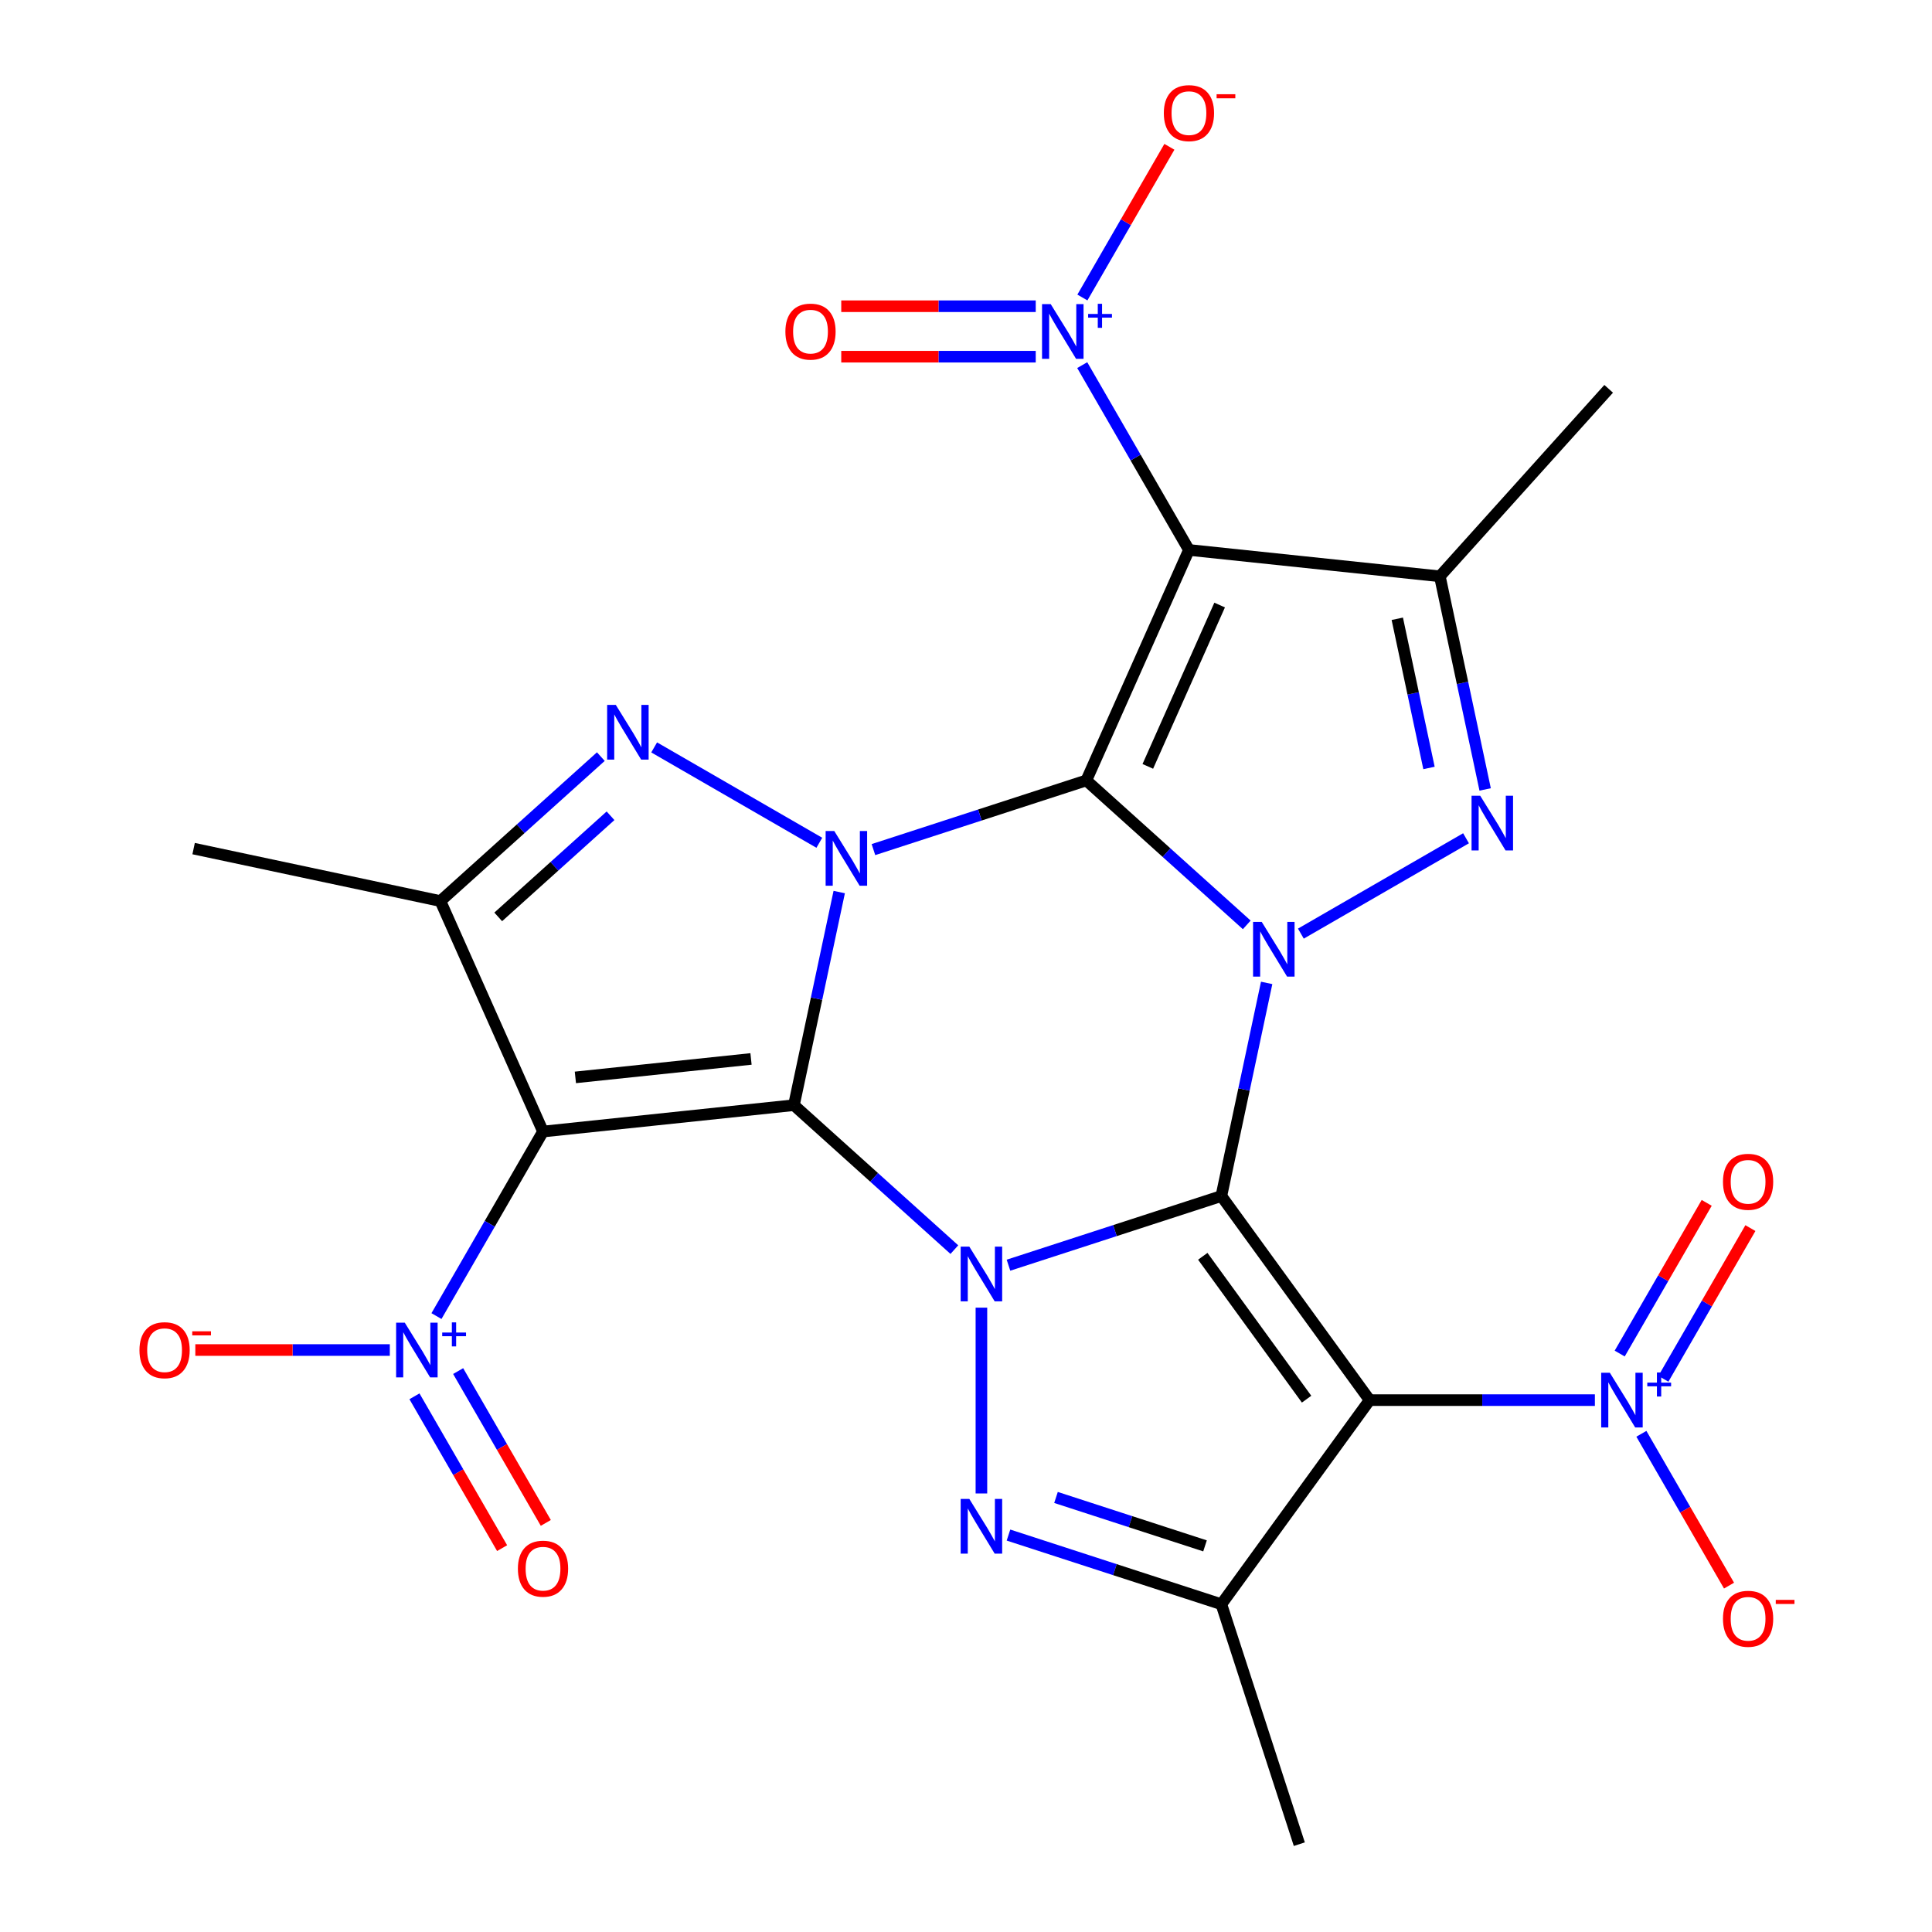 <?xml version='1.0' encoding='iso-8859-1'?>
<svg version='1.1' baseProfile='full'
              xmlns='http://www.w3.org/2000/svg'
                      xmlns:rdkit='http://www.rdkit.org/xml'
                      xmlns:xlink='http://www.w3.org/1999/xlink'
                  xml:space='preserve'
width='1000px' height='1000px' viewBox='0 0 1000 1000'>
<!-- END OF HEADER -->
<rect style='opacity:1.0;fill:#FFFFFF;stroke:none' width='1000' height='1000' x='0' y='0'> </rect>
<path class='bond-2' d='M 410.935,572.033 L 422.658,516.879' style='fill:none;fill-rule:evenodd;stroke:#000000;stroke-width:6px;stroke-linecap:butt;stroke-linejoin:miter;stroke-opacity:1' />
<path class='bond-2' d='M 422.658,516.879 L 434.381,461.725' style='fill:none;fill-rule:evenodd;stroke:#0000FF;stroke-width:6px;stroke-linecap:butt;stroke-linejoin:miter;stroke-opacity:1' />
<path class='bond-3' d='M 410.935,572.033 L 452.454,609.417' style='fill:none;fill-rule:evenodd;stroke:#000000;stroke-width:6px;stroke-linecap:butt;stroke-linejoin:miter;stroke-opacity:1' />
<path class='bond-3' d='M 452.454,609.417 L 493.974,646.802' style='fill:none;fill-rule:evenodd;stroke:#0000FF;stroke-width:6px;stroke-linecap:butt;stroke-linejoin:miter;stroke-opacity:1' />
<path class='bond-7' d='M 410.935,572.033 L 281.064,585.683' style='fill:none;fill-rule:evenodd;stroke:#000000;stroke-width:6px;stroke-linecap:butt;stroke-linejoin:miter;stroke-opacity:1' />
<path class='bond-7' d='M 388.724,548.106 L 297.815,557.661' style='fill:none;fill-rule:evenodd;stroke:#000000;stroke-width:6px;stroke-linecap:butt;stroke-linejoin:miter;stroke-opacity:1' />
<path class='bond-0' d='M 632.173,619.059 L 577.078,636.96' style='fill:none;fill-rule:evenodd;stroke:#000000;stroke-width:6px;stroke-linecap:butt;stroke-linejoin:miter;stroke-opacity:1' />
<path class='bond-0' d='M 577.078,636.96 L 521.984,654.862' style='fill:none;fill-rule:evenodd;stroke:#0000FF;stroke-width:6px;stroke-linecap:butt;stroke-linejoin:miter;stroke-opacity:1' />
<path class='bond-4' d='M 632.173,619.059 L 643.897,563.905' style='fill:none;fill-rule:evenodd;stroke:#000000;stroke-width:6px;stroke-linecap:butt;stroke-linejoin:miter;stroke-opacity:1' />
<path class='bond-4' d='M 643.897,563.905 L 655.62,508.751' style='fill:none;fill-rule:evenodd;stroke:#0000FF;stroke-width:6px;stroke-linecap:butt;stroke-linejoin:miter;stroke-opacity:1' />
<path class='bond-5' d='M 632.173,619.059 L 708.93,724.705' style='fill:none;fill-rule:evenodd;stroke:#000000;stroke-width:6px;stroke-linecap:butt;stroke-linejoin:miter;stroke-opacity:1' />
<path class='bond-5' d='M 622.558,650.257 L 676.287,724.209' style='fill:none;fill-rule:evenodd;stroke:#000000;stroke-width:6px;stroke-linecap:butt;stroke-linejoin:miter;stroke-opacity:1' />
<path class='bond-1' d='M 562.28,403.947 L 507.185,421.849' style='fill:none;fill-rule:evenodd;stroke:#000000;stroke-width:6px;stroke-linecap:butt;stroke-linejoin:miter;stroke-opacity:1' />
<path class='bond-1' d='M 507.185,421.849 L 452.09,439.75' style='fill:none;fill-rule:evenodd;stroke:#0000FF;stroke-width:6px;stroke-linecap:butt;stroke-linejoin:miter;stroke-opacity:1' />
<path class='bond-6' d='M 562.28,403.947 L 615.394,284.651' style='fill:none;fill-rule:evenodd;stroke:#000000;stroke-width:6px;stroke-linecap:butt;stroke-linejoin:miter;stroke-opacity:1' />
<path class='bond-6' d='M 594.106,396.676 L 631.286,313.169' style='fill:none;fill-rule:evenodd;stroke:#000000;stroke-width:6px;stroke-linecap:butt;stroke-linejoin:miter;stroke-opacity:1' />
<path class='bond-28' d='M 562.28,403.947 L 603.799,441.332' style='fill:none;fill-rule:evenodd;stroke:#000000;stroke-width:6px;stroke-linecap:butt;stroke-linejoin:miter;stroke-opacity:1' />
<path class='bond-28' d='M 603.799,441.332 L 645.319,478.717' style='fill:none;fill-rule:evenodd;stroke:#0000FF;stroke-width:6px;stroke-linecap:butt;stroke-linejoin:miter;stroke-opacity:1' />
<path class='bond-9' d='M 424.08,436.215 L 338.595,386.86' style='fill:none;fill-rule:evenodd;stroke:#0000FF;stroke-width:6px;stroke-linecap:butt;stroke-linejoin:miter;stroke-opacity:1' />
<path class='bond-10' d='M 507.979,676.837 L 507.979,773.009' style='fill:none;fill-rule:evenodd;stroke:#0000FF;stroke-width:6px;stroke-linecap:butt;stroke-linejoin:miter;stroke-opacity:1' />
<path class='bond-8' d='M 673.328,483.241 L 758.814,433.886' style='fill:none;fill-rule:evenodd;stroke:#0000FF;stroke-width:6px;stroke-linecap:butt;stroke-linejoin:miter;stroke-opacity:1' />
<path class='bond-14' d='M 708.93,724.705 L 767.22,724.705' style='fill:none;fill-rule:evenodd;stroke:#000000;stroke-width:6px;stroke-linecap:butt;stroke-linejoin:miter;stroke-opacity:1' />
<path class='bond-14' d='M 767.22,724.705 L 825.511,724.705' style='fill:none;fill-rule:evenodd;stroke:#0000FF;stroke-width:6px;stroke-linecap:butt;stroke-linejoin:miter;stroke-opacity:1' />
<path class='bond-27' d='M 708.93,724.705 L 632.173,830.351' style='fill:none;fill-rule:evenodd;stroke:#000000;stroke-width:6px;stroke-linecap:butt;stroke-linejoin:miter;stroke-opacity:1' />
<path class='bond-13' d='M 615.394,284.651 L 745.264,298.301' style='fill:none;fill-rule:evenodd;stroke:#000000;stroke-width:6px;stroke-linecap:butt;stroke-linejoin:miter;stroke-opacity:1' />
<path class='bond-15' d='M 615.394,284.651 L 587.777,236.818' style='fill:none;fill-rule:evenodd;stroke:#000000;stroke-width:6px;stroke-linecap:butt;stroke-linejoin:miter;stroke-opacity:1' />
<path class='bond-15' d='M 587.777,236.818 L 560.161,188.985' style='fill:none;fill-rule:evenodd;stroke:#0000FF;stroke-width:6px;stroke-linecap:butt;stroke-linejoin:miter;stroke-opacity:1' />
<path class='bond-12' d='M 281.064,585.683 L 227.95,466.387' style='fill:none;fill-rule:evenodd;stroke:#000000;stroke-width:6px;stroke-linecap:butt;stroke-linejoin:miter;stroke-opacity:1' />
<path class='bond-16' d='M 281.064,585.683 L 253.491,633.441' style='fill:none;fill-rule:evenodd;stroke:#000000;stroke-width:6px;stroke-linecap:butt;stroke-linejoin:miter;stroke-opacity:1' />
<path class='bond-16' d='M 253.491,633.441 L 225.917,681.2' style='fill:none;fill-rule:evenodd;stroke:#0000FF;stroke-width:6px;stroke-linecap:butt;stroke-linejoin:miter;stroke-opacity:1' />
<path class='bond-29' d='M 768.711,408.609 L 756.987,353.455' style='fill:none;fill-rule:evenodd;stroke:#0000FF;stroke-width:6px;stroke-linecap:butt;stroke-linejoin:miter;stroke-opacity:1' />
<path class='bond-29' d='M 756.987,353.455 L 745.264,298.301' style='fill:none;fill-rule:evenodd;stroke:#000000;stroke-width:6px;stroke-linecap:butt;stroke-linejoin:miter;stroke-opacity:1' />
<path class='bond-29' d='M 739.647,397.493 L 731.441,358.885' style='fill:none;fill-rule:evenodd;stroke:#0000FF;stroke-width:6px;stroke-linecap:butt;stroke-linejoin:miter;stroke-opacity:1' />
<path class='bond-29' d='M 731.441,358.885 L 723.235,320.278' style='fill:none;fill-rule:evenodd;stroke:#000000;stroke-width:6px;stroke-linecap:butt;stroke-linejoin:miter;stroke-opacity:1' />
<path class='bond-26' d='M 310.99,391.618 L 269.47,429.002' style='fill:none;fill-rule:evenodd;stroke:#0000FF;stroke-width:6px;stroke-linecap:butt;stroke-linejoin:miter;stroke-opacity:1' />
<path class='bond-26' d='M 269.47,429.002 L 227.95,466.387' style='fill:none;fill-rule:evenodd;stroke:#000000;stroke-width:6px;stroke-linecap:butt;stroke-linejoin:miter;stroke-opacity:1' />
<path class='bond-26' d='M 316.01,422.242 L 286.946,448.411' style='fill:none;fill-rule:evenodd;stroke:#0000FF;stroke-width:6px;stroke-linecap:butt;stroke-linejoin:miter;stroke-opacity:1' />
<path class='bond-26' d='M 286.946,448.411 L 257.882,474.58' style='fill:none;fill-rule:evenodd;stroke:#000000;stroke-width:6px;stroke-linecap:butt;stroke-linejoin:miter;stroke-opacity:1' />
<path class='bond-11' d='M 521.984,794.548 L 577.078,812.45' style='fill:none;fill-rule:evenodd;stroke:#0000FF;stroke-width:6px;stroke-linecap:butt;stroke-linejoin:miter;stroke-opacity:1' />
<path class='bond-11' d='M 577.078,812.45 L 632.173,830.351' style='fill:none;fill-rule:evenodd;stroke:#000000;stroke-width:6px;stroke-linecap:butt;stroke-linejoin:miter;stroke-opacity:1' />
<path class='bond-11' d='M 546.583,775.08 L 585.149,787.611' style='fill:none;fill-rule:evenodd;stroke:#0000FF;stroke-width:6px;stroke-linecap:butt;stroke-linejoin:miter;stroke-opacity:1' />
<path class='bond-11' d='M 585.149,787.611 L 623.716,800.142' style='fill:none;fill-rule:evenodd;stroke:#000000;stroke-width:6px;stroke-linecap:butt;stroke-linejoin:miter;stroke-opacity:1' />
<path class='bond-25' d='M 632.173,830.351 L 672.527,954.545' style='fill:none;fill-rule:evenodd;stroke:#000000;stroke-width:6px;stroke-linecap:butt;stroke-linejoin:miter;stroke-opacity:1' />
<path class='bond-23' d='M 227.95,466.387 L 100.218,439.236' style='fill:none;fill-rule:evenodd;stroke:#000000;stroke-width:6px;stroke-linecap:butt;stroke-linejoin:miter;stroke-opacity:1' />
<path class='bond-24' d='M 745.264,298.301 L 832.643,201.257' style='fill:none;fill-rule:evenodd;stroke:#000000;stroke-width:6px;stroke-linecap:butt;stroke-linejoin:miter;stroke-opacity:1' />
<path class='bond-17' d='M 849.576,742.129 L 872.261,781.422' style='fill:none;fill-rule:evenodd;stroke:#0000FF;stroke-width:6px;stroke-linecap:butt;stroke-linejoin:miter;stroke-opacity:1' />
<path class='bond-17' d='M 872.261,781.422 L 894.946,820.714' style='fill:none;fill-rule:evenodd;stroke:#FF0000;stroke-width:6px;stroke-linecap:butt;stroke-linejoin:miter;stroke-opacity:1' />
<path class='bond-20' d='M 860.971,713.661 L 883.487,674.661' style='fill:none;fill-rule:evenodd;stroke:#0000FF;stroke-width:6px;stroke-linecap:butt;stroke-linejoin:miter;stroke-opacity:1' />
<path class='bond-20' d='M 883.487,674.661 L 906.004,635.661' style='fill:none;fill-rule:evenodd;stroke:#FF0000;stroke-width:6px;stroke-linecap:butt;stroke-linejoin:miter;stroke-opacity:1' />
<path class='bond-20' d='M 838.353,700.602 L 860.869,661.602' style='fill:none;fill-rule:evenodd;stroke:#0000FF;stroke-width:6px;stroke-linecap:butt;stroke-linejoin:miter;stroke-opacity:1' />
<path class='bond-20' d='M 860.869,661.602 L 883.386,622.602' style='fill:none;fill-rule:evenodd;stroke:#FF0000;stroke-width:6px;stroke-linecap:butt;stroke-linejoin:miter;stroke-opacity:1' />
<path class='bond-19' d='M 560.247,153.987 L 582.763,114.987' style='fill:none;fill-rule:evenodd;stroke:#0000FF;stroke-width:6px;stroke-linecap:butt;stroke-linejoin:miter;stroke-opacity:1' />
<path class='bond-19' d='M 582.763,114.987 L 605.28,75.987' style='fill:none;fill-rule:evenodd;stroke:#FF0000;stroke-width:6px;stroke-linecap:butt;stroke-linejoin:miter;stroke-opacity:1' />
<path class='bond-21' d='M 536.096,158.502 L 485.763,158.502' style='fill:none;fill-rule:evenodd;stroke:#0000FF;stroke-width:6px;stroke-linecap:butt;stroke-linejoin:miter;stroke-opacity:1' />
<path class='bond-21' d='M 485.763,158.502 L 435.429,158.502' style='fill:none;fill-rule:evenodd;stroke:#FF0000;stroke-width:6px;stroke-linecap:butt;stroke-linejoin:miter;stroke-opacity:1' />
<path class='bond-21' d='M 536.096,184.619 L 485.763,184.619' style='fill:none;fill-rule:evenodd;stroke:#0000FF;stroke-width:6px;stroke-linecap:butt;stroke-linejoin:miter;stroke-opacity:1' />
<path class='bond-21' d='M 485.763,184.619 L 435.429,184.619' style='fill:none;fill-rule:evenodd;stroke:#FF0000;stroke-width:6px;stroke-linecap:butt;stroke-linejoin:miter;stroke-opacity:1' />
<path class='bond-18' d='M 201.767,698.773 L 151.433,698.773' style='fill:none;fill-rule:evenodd;stroke:#0000FF;stroke-width:6px;stroke-linecap:butt;stroke-linejoin:miter;stroke-opacity:1' />
<path class='bond-18' d='M 151.433,698.773 L 101.1,698.773' style='fill:none;fill-rule:evenodd;stroke:#FF0000;stroke-width:6px;stroke-linecap:butt;stroke-linejoin:miter;stroke-opacity:1' />
<path class='bond-22' d='M 214.522,722.727 L 237.208,762.02' style='fill:none;fill-rule:evenodd;stroke:#0000FF;stroke-width:6px;stroke-linecap:butt;stroke-linejoin:miter;stroke-opacity:1' />
<path class='bond-22' d='M 237.208,762.02 L 259.893,801.312' style='fill:none;fill-rule:evenodd;stroke:#FF0000;stroke-width:6px;stroke-linecap:butt;stroke-linejoin:miter;stroke-opacity:1' />
<path class='bond-22' d='M 237.141,709.669 L 259.826,748.961' style='fill:none;fill-rule:evenodd;stroke:#0000FF;stroke-width:6px;stroke-linecap:butt;stroke-linejoin:miter;stroke-opacity:1' />
<path class='bond-22' d='M 259.826,748.961 L 282.511,788.253' style='fill:none;fill-rule:evenodd;stroke:#FF0000;stroke-width:6px;stroke-linecap:butt;stroke-linejoin:miter;stroke-opacity:1' />
<path  class='atom-3' d='M 431.825 430.141
L 441.105 445.141
Q 442.025 446.621, 443.505 449.301
Q 444.985 451.981, 445.065 452.141
L 445.065 430.141
L 448.825 430.141
L 448.825 458.461
L 444.945 458.461
L 434.985 442.061
Q 433.825 440.141, 432.585 437.941
Q 431.385 435.741, 431.025 435.061
L 431.025 458.461
L 427.345 458.461
L 427.345 430.141
L 431.825 430.141
' fill='#0000FF'/>
<path  class='atom-4' d='M 501.719 645.252
L 510.999 660.252
Q 511.919 661.732, 513.399 664.412
Q 514.879 667.092, 514.959 667.252
L 514.959 645.252
L 518.719 645.252
L 518.719 673.572
L 514.839 673.572
L 504.879 657.172
Q 503.719 655.252, 502.479 653.052
Q 501.279 650.852, 500.919 650.172
L 500.919 673.572
L 497.239 673.572
L 497.239 645.252
L 501.719 645.252
' fill='#0000FF'/>
<path  class='atom-5' d='M 653.064 477.166
L 662.344 492.166
Q 663.264 493.646, 664.744 496.326
Q 666.224 499.006, 666.304 499.166
L 666.304 477.166
L 670.064 477.166
L 670.064 505.486
L 666.184 505.486
L 656.224 489.086
Q 655.064 487.166, 653.824 484.966
Q 652.624 482.766, 652.264 482.086
L 652.264 505.486
L 648.584 505.486
L 648.584 477.166
L 653.064 477.166
' fill='#0000FF'/>
<path  class='atom-9' d='M 766.154 411.874
L 775.434 426.874
Q 776.354 428.354, 777.834 431.034
Q 779.314 433.714, 779.394 433.874
L 779.394 411.874
L 783.154 411.874
L 783.154 440.194
L 779.274 440.194
L 769.314 423.794
Q 768.154 421.874, 766.914 419.674
Q 765.714 417.474, 765.354 416.794
L 765.354 440.194
L 761.674 440.194
L 761.674 411.874
L 766.154 411.874
' fill='#0000FF'/>
<path  class='atom-10' d='M 318.734 364.848
L 328.014 379.848
Q 328.934 381.328, 330.414 384.008
Q 331.894 386.688, 331.974 386.848
L 331.974 364.848
L 335.734 364.848
L 335.734 393.168
L 331.854 393.168
L 321.894 376.768
Q 320.734 374.848, 319.494 372.648
Q 318.294 370.448, 317.934 369.768
L 317.934 393.168
L 314.254 393.168
L 314.254 364.848
L 318.734 364.848
' fill='#0000FF'/>
<path  class='atom-11' d='M 501.719 775.838
L 510.999 790.838
Q 511.919 792.318, 513.399 794.998
Q 514.879 797.678, 514.959 797.838
L 514.959 775.838
L 518.719 775.838
L 518.719 804.158
L 514.839 804.158
L 504.879 787.758
Q 503.719 785.838, 502.479 783.638
Q 501.279 781.438, 500.919 780.758
L 500.919 804.158
L 497.239 804.158
L 497.239 775.838
L 501.719 775.838
' fill='#0000FF'/>
<path  class='atom-15' d='M 833.256 710.545
L 842.536 725.545
Q 843.456 727.025, 844.936 729.705
Q 846.416 732.385, 846.496 732.545
L 846.496 710.545
L 850.256 710.545
L 850.256 738.865
L 846.376 738.865
L 836.416 722.465
Q 835.256 720.545, 834.016 718.345
Q 832.816 716.145, 832.456 715.465
L 832.456 738.865
L 828.776 738.865
L 828.776 710.545
L 833.256 710.545
' fill='#0000FF'/>
<path  class='atom-15' d='M 852.632 715.65
L 857.621 715.65
L 857.621 710.396
L 859.839 710.396
L 859.839 715.65
L 864.96 715.65
L 864.96 717.55
L 859.839 717.55
L 859.839 722.83
L 857.621 722.83
L 857.621 717.55
L 852.632 717.55
L 852.632 715.65
' fill='#0000FF'/>
<path  class='atom-16' d='M 543.841 157.401
L 553.121 172.401
Q 554.041 173.881, 555.521 176.561
Q 557.001 179.241, 557.081 179.401
L 557.081 157.401
L 560.841 157.401
L 560.841 185.721
L 556.961 185.721
L 547.001 169.321
Q 545.841 167.401, 544.601 165.201
Q 543.401 163.001, 543.041 162.321
L 543.041 185.721
L 539.361 185.721
L 539.361 157.401
L 543.841 157.401
' fill='#0000FF'/>
<path  class='atom-16' d='M 563.217 162.506
L 568.206 162.506
L 568.206 157.252
L 570.424 157.252
L 570.424 162.506
L 575.545 162.506
L 575.545 164.406
L 570.424 164.406
L 570.424 169.686
L 568.206 169.686
L 568.206 164.406
L 563.217 164.406
L 563.217 162.506
' fill='#0000FF'/>
<path  class='atom-17' d='M 209.511 684.613
L 218.791 699.613
Q 219.711 701.093, 221.191 703.773
Q 222.671 706.453, 222.751 706.613
L 222.751 684.613
L 226.511 684.613
L 226.511 712.933
L 222.631 712.933
L 212.671 696.533
Q 211.511 694.613, 210.271 692.413
Q 209.071 690.213, 208.711 689.533
L 208.711 712.933
L 205.031 712.933
L 205.031 684.613
L 209.511 684.613
' fill='#0000FF'/>
<path  class='atom-17' d='M 228.887 689.718
L 233.877 689.718
L 233.877 684.465
L 236.095 684.465
L 236.095 689.718
L 241.216 689.718
L 241.216 691.619
L 236.095 691.619
L 236.095 696.899
L 233.877 696.899
L 233.877 691.619
L 228.887 691.619
L 228.887 689.718
' fill='#0000FF'/>
<path  class='atom-18' d='M 891.809 837.875
Q 891.809 831.075, 895.169 827.275
Q 898.529 823.475, 904.809 823.475
Q 911.089 823.475, 914.449 827.275
Q 917.809 831.075, 917.809 837.875
Q 917.809 844.755, 914.409 848.675
Q 911.009 852.555, 904.809 852.555
Q 898.569 852.555, 895.169 848.675
Q 891.809 844.795, 891.809 837.875
M 904.809 849.355
Q 909.129 849.355, 911.449 846.475
Q 913.809 843.555, 913.809 837.875
Q 913.809 832.315, 911.449 829.515
Q 909.129 826.675, 904.809 826.675
Q 900.489 826.675, 898.129 829.475
Q 895.809 832.275, 895.809 837.875
Q 895.809 843.595, 898.129 846.475
Q 900.489 849.355, 904.809 849.355
' fill='#FF0000'/>
<path  class='atom-18' d='M 919.129 828.098
L 928.817 828.098
L 928.817 830.21
L 919.129 830.21
L 919.129 828.098
' fill='#FF0000'/>
<path  class='atom-19' d='M 72.186 698.853
Q 72.186 692.053, 75.546 688.253
Q 78.906 684.453, 85.186 684.453
Q 91.466 684.453, 94.826 688.253
Q 98.186 692.053, 98.186 698.853
Q 98.186 705.733, 94.785 709.653
Q 91.385 713.533, 85.186 713.533
Q 78.945 713.533, 75.546 709.653
Q 72.186 705.773, 72.186 698.853
M 85.186 710.333
Q 89.505 710.333, 91.826 707.453
Q 94.186 704.533, 94.186 698.853
Q 94.186 693.293, 91.826 690.493
Q 89.505 687.653, 85.186 687.653
Q 80.865 687.653, 78.505 690.453
Q 76.186 693.253, 76.186 698.853
Q 76.186 704.573, 78.505 707.453
Q 80.865 710.333, 85.186 710.333
' fill='#FF0000'/>
<path  class='atom-19' d='M 99.505 689.076
L 109.194 689.076
L 109.194 691.188
L 99.505 691.188
L 99.505 689.076
' fill='#FF0000'/>
<path  class='atom-20' d='M 602.394 58.55
Q 602.394 51.75, 605.754 47.95
Q 609.114 44.15, 615.394 44.15
Q 621.674 44.15, 625.034 47.95
Q 628.394 51.75, 628.394 58.55
Q 628.394 65.43, 624.994 69.35
Q 621.594 73.23, 615.394 73.23
Q 609.154 73.23, 605.754 69.35
Q 602.394 65.47, 602.394 58.55
M 615.394 70.03
Q 619.714 70.03, 622.034 67.15
Q 624.394 64.23, 624.394 58.55
Q 624.394 52.99, 622.034 50.19
Q 619.714 47.35, 615.394 47.35
Q 611.074 47.35, 608.714 50.15
Q 606.394 52.95, 606.394 58.55
Q 606.394 64.27, 608.714 67.15
Q 611.074 70.03, 615.394 70.03
' fill='#FF0000'/>
<path  class='atom-20' d='M 629.714 48.773
L 639.402 48.773
L 639.402 50.885
L 629.714 50.885
L 629.714 48.773
' fill='#FF0000'/>
<path  class='atom-21' d='M 891.809 611.694
Q 891.809 604.894, 895.169 601.094
Q 898.529 597.294, 904.809 597.294
Q 911.089 597.294, 914.449 601.094
Q 917.809 604.894, 917.809 611.694
Q 917.809 618.574, 914.409 622.494
Q 911.009 626.374, 904.809 626.374
Q 898.569 626.374, 895.169 622.494
Q 891.809 618.614, 891.809 611.694
M 904.809 623.174
Q 909.129 623.174, 911.449 620.294
Q 913.809 617.374, 913.809 611.694
Q 913.809 606.134, 911.449 603.334
Q 909.129 600.494, 904.809 600.494
Q 900.489 600.494, 898.129 603.294
Q 895.809 606.094, 895.809 611.694
Q 895.809 617.414, 898.129 620.294
Q 900.489 623.174, 904.809 623.174
' fill='#FF0000'/>
<path  class='atom-22' d='M 406.515 171.641
Q 406.515 164.841, 409.875 161.041
Q 413.235 157.241, 419.515 157.241
Q 425.795 157.241, 429.155 161.041
Q 432.515 164.841, 432.515 171.641
Q 432.515 178.521, 429.115 182.441
Q 425.715 186.321, 419.515 186.321
Q 413.275 186.321, 409.875 182.441
Q 406.515 178.561, 406.515 171.641
M 419.515 183.121
Q 423.835 183.121, 426.155 180.241
Q 428.515 177.321, 428.515 171.641
Q 428.515 166.081, 426.155 163.281
Q 423.835 160.441, 419.515 160.441
Q 415.195 160.441, 412.835 163.241
Q 410.515 166.041, 410.515 171.641
Q 410.515 177.361, 412.835 180.241
Q 415.195 183.121, 419.515 183.121
' fill='#FF0000'/>
<path  class='atom-23' d='M 268.064 811.944
Q 268.064 805.144, 271.424 801.344
Q 274.784 797.544, 281.064 797.544
Q 287.344 797.544, 290.704 801.344
Q 294.064 805.144, 294.064 811.944
Q 294.064 818.824, 290.664 822.744
Q 287.264 826.624, 281.064 826.624
Q 274.824 826.624, 271.424 822.744
Q 268.064 818.864, 268.064 811.944
M 281.064 823.424
Q 285.384 823.424, 287.704 820.544
Q 290.064 817.624, 290.064 811.944
Q 290.064 806.384, 287.704 803.584
Q 285.384 800.744, 281.064 800.744
Q 276.744 800.744, 274.384 803.544
Q 272.064 806.344, 272.064 811.944
Q 272.064 817.664, 274.384 820.544
Q 276.744 823.424, 281.064 823.424
' fill='#FF0000'/>
</svg>
